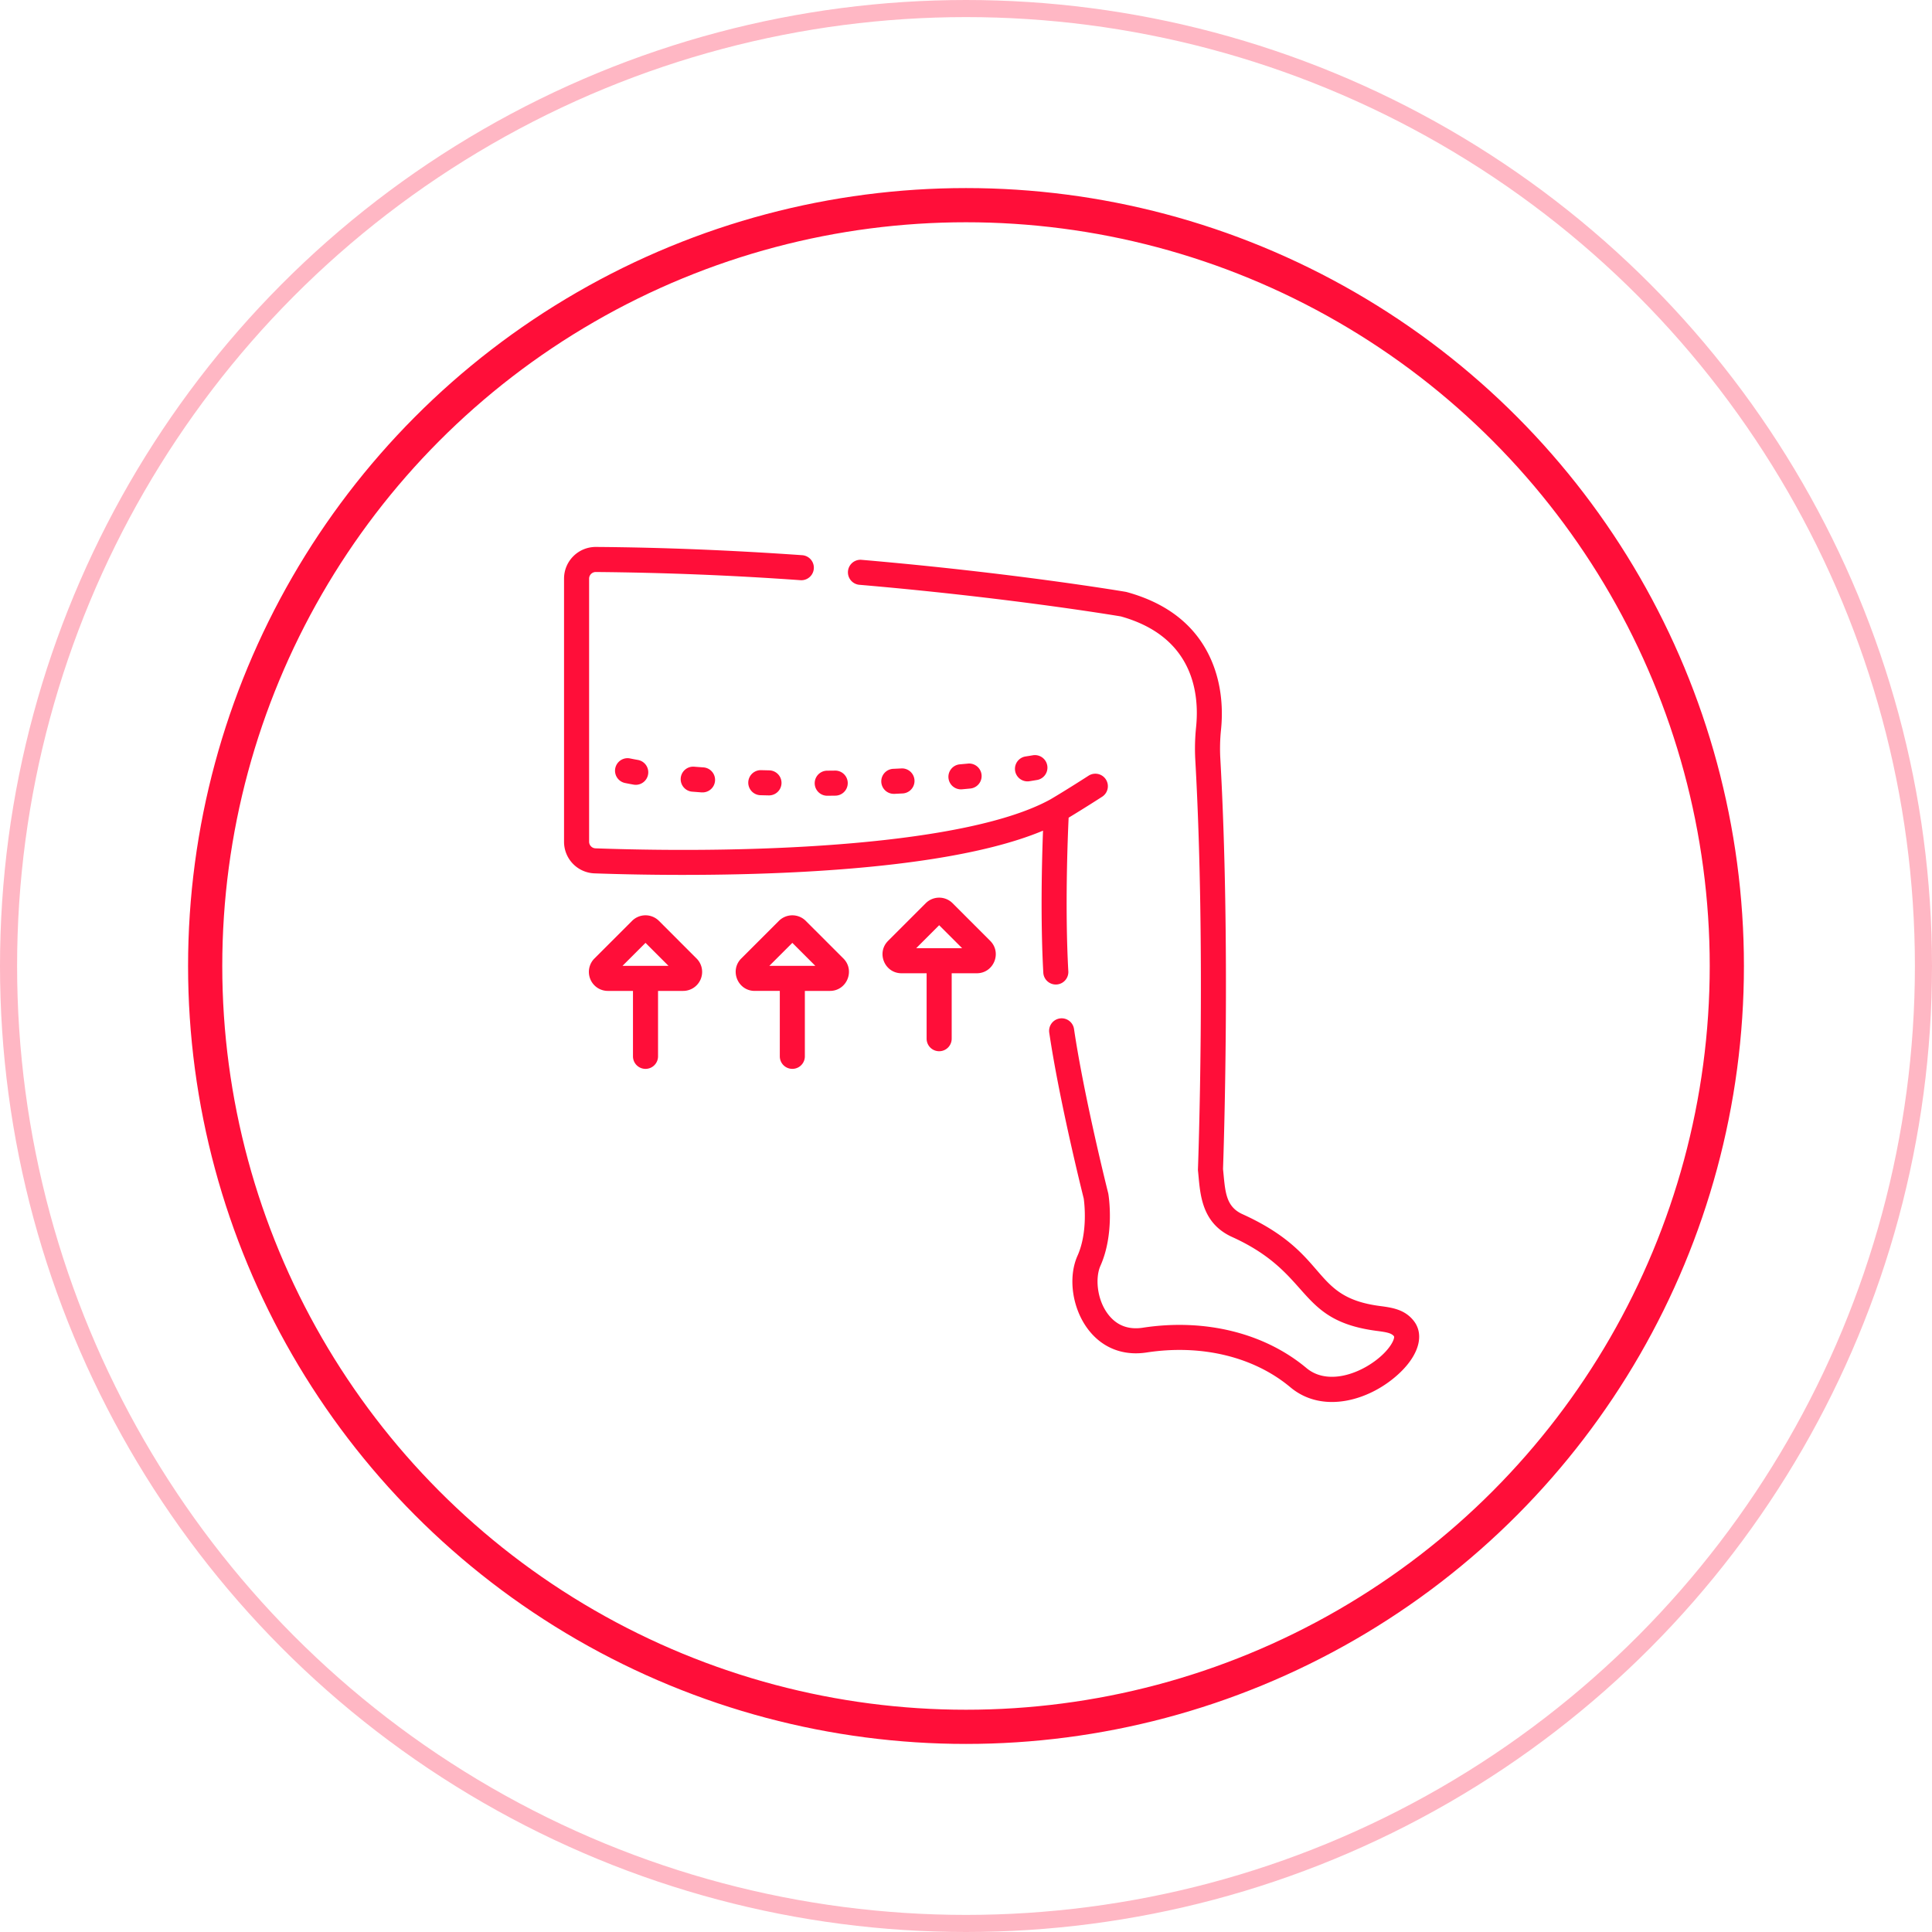 <svg width="113" height="113" fill="none" xmlns="http://www.w3.org/2000/svg"><circle cx="56.5" cy="56.5" r="44.5" stroke="#FF0E39" stroke-width="2"/><circle r="56" transform="matrix(-1 0 0 1 56.5 56.5)" stroke="#FF0E39" stroke-opacity=".3"/><path d="M41.065 46.346l-.053-.002-.493-.038a.733.733 0 1 1 .116-1.46l.482.036a.732.732 0 0 1-.052 1.464zm3.887.176a94.08 94.08 0 0 1-.492-.012.733.733 0 0 1 .04-1.465l.485.012a.732.732 0 0 1-.016 1.465h-.017zm3.934.014l-.49.006h-.008a.733.733 0 0 1-.008-1.466l.485-.005a.733.733 0 0 1 .021 1.465zm3.86-1.593a.733.733 0 0 1 .075 1.463l-.492.025h-.035a.732.732 0 0 1-.034-1.464l.486-.024zm-15.562.96a.741.741 0 0 1-.129-.012 17.43 17.43 0 0 1-.5-.095.733.733 0 0 1 .295-1.436c.145.03.3.06.46.088a.733.733 0 0 1-.126 1.455zm23.253-1.732a.733.733 0 0 1 .241 1.445 31.38 31.38 0 0 1-.49.08.733.733 0 0 1-.225-1.448c.16-.025.318-.05.474-.077zm-3.827.49a.732.732 0 1 1 .142 1.459l-.492.046a.733.733 0 0 1-.131-1.46l.482-.044zm-4.666 10.368c-.7.698-.202 1.896.785 1.896h1.468v3.827a.733.733 0 1 0 1.466 0v-3.827h1.468c.988 0 1.483-1.198.785-1.896l-2.2-2.201a1.11 1.11 0 0 0-1.571 0l-2.201 2.2zm1.642.43l1.344-1.344 1.345 1.344h-2.69zm-10.23.601c-.699.7-.202 1.897.786 1.897h1.468v3.827a.732.732 0 1 0 1.465 0v-3.827h1.468c.988 0 1.483-1.199.786-1.897l-2.201-2.2a1.113 1.113 0 0 0-1.571 0l-2.2 2.2zm1.642.431l1.345-1.344 1.344 1.344h-2.689zm-10.23-.431a1.11 1.11 0 0 0-.24 1.211c.172.417.575.686 1.026.686h1.468v3.827a.733.733 0 0 0 1.466 0v-3.827h1.467c.452 0 .854-.27 1.027-.686a1.107 1.107 0 0 0-.241-1.21l-2.2-2.201a1.113 1.113 0 0 0-1.572 0l-2.2 2.2zm1.642.431l1.345-1.344 1.344 1.344h-2.688z" fill="#FF0E39"/><path d="M34.846 31.99h.013c3.827.027 7.89.19 12.078.484a.733.733 0 0 1-.102 1.462 191.4 191.4 0 0 0-11.986-.48h-.003a.39.39 0 0 0-.39.39v15.383c0 .21.164.381.374.389 9.72.347 21.812-.223 26.602-2.86.94-.552 2.224-1.38 2.236-1.388a.732.732 0 1 1 .795 1.23c-.048.031-1.057.682-1.96 1.225-.059 1.261-.22 5.372-.017 9.008a.733.733 0 0 1-1.463.081c-.173-3.105-.086-6.543-.018-8.33-6.97 2.926-21.68 2.66-26.227 2.498a1.847 1.847 0 0 1-1.788-1.853V33.845c0-1.027.832-1.855 1.856-1.855z" fill="#FF0E39"/><path d="M61.986 59.568c.4-.06.773.217.832.617.595 4.022 1.983 9.538 1.997 9.593.005.02.009.039.012.059.016.094.374 2.32-.467 4.206-.302.679-.216 1.952.45 2.826.498.653 1.181.917 2.033.787 3.625-.555 7.114.305 9.572 2.361 1.11.928 2.803.467 3.99-.402.92-.675 1.184-1.322 1.129-1.456-.148-.188-.413-.24-1.03-.32-4.716-.623-3.708-3.346-8.44-5.49-1.881-.853-1.866-2.68-1.994-3.87-.003-.036-.005-.071-.003-.107.005-.126.472-12.807-.155-23.918-.036-.634-.02-1.28.045-1.918.198-1.91-.113-5.288-4.402-6.483-.526-.088-6.775-1.12-15.312-1.851a.733.733 0 0 1 .125-1.46c8.945.767 15.406 1.862 15.47 1.873a.75.75 0 0 1 .07.016c2.4.659 4.056 1.983 4.919 3.936.679 1.536.695 3.088.588 4.12a10.645 10.645 0 0 0-.04 1.684c.61 10.814.19 23.094.158 24.004.13 1.267.124 2.18 1.137 2.64 5.165 2.34 3.942 4.831 8.027 5.37.716.095 1.456.193 1.988.867.62.788.326 1.937-.768 3-1.685 1.636-4.514 2.502-6.442.89-2.135-1.787-5.2-2.53-8.41-2.037-1.381.211-2.596-.267-3.42-1.348-.93-1.22-1.193-3.033-.623-4.31.618-1.385.396-3.12.364-3.345-.12-.479-1.437-5.776-2.017-9.703a.733.733 0 0 1 .617-.831z" fill="#FF0E39"/></svg>